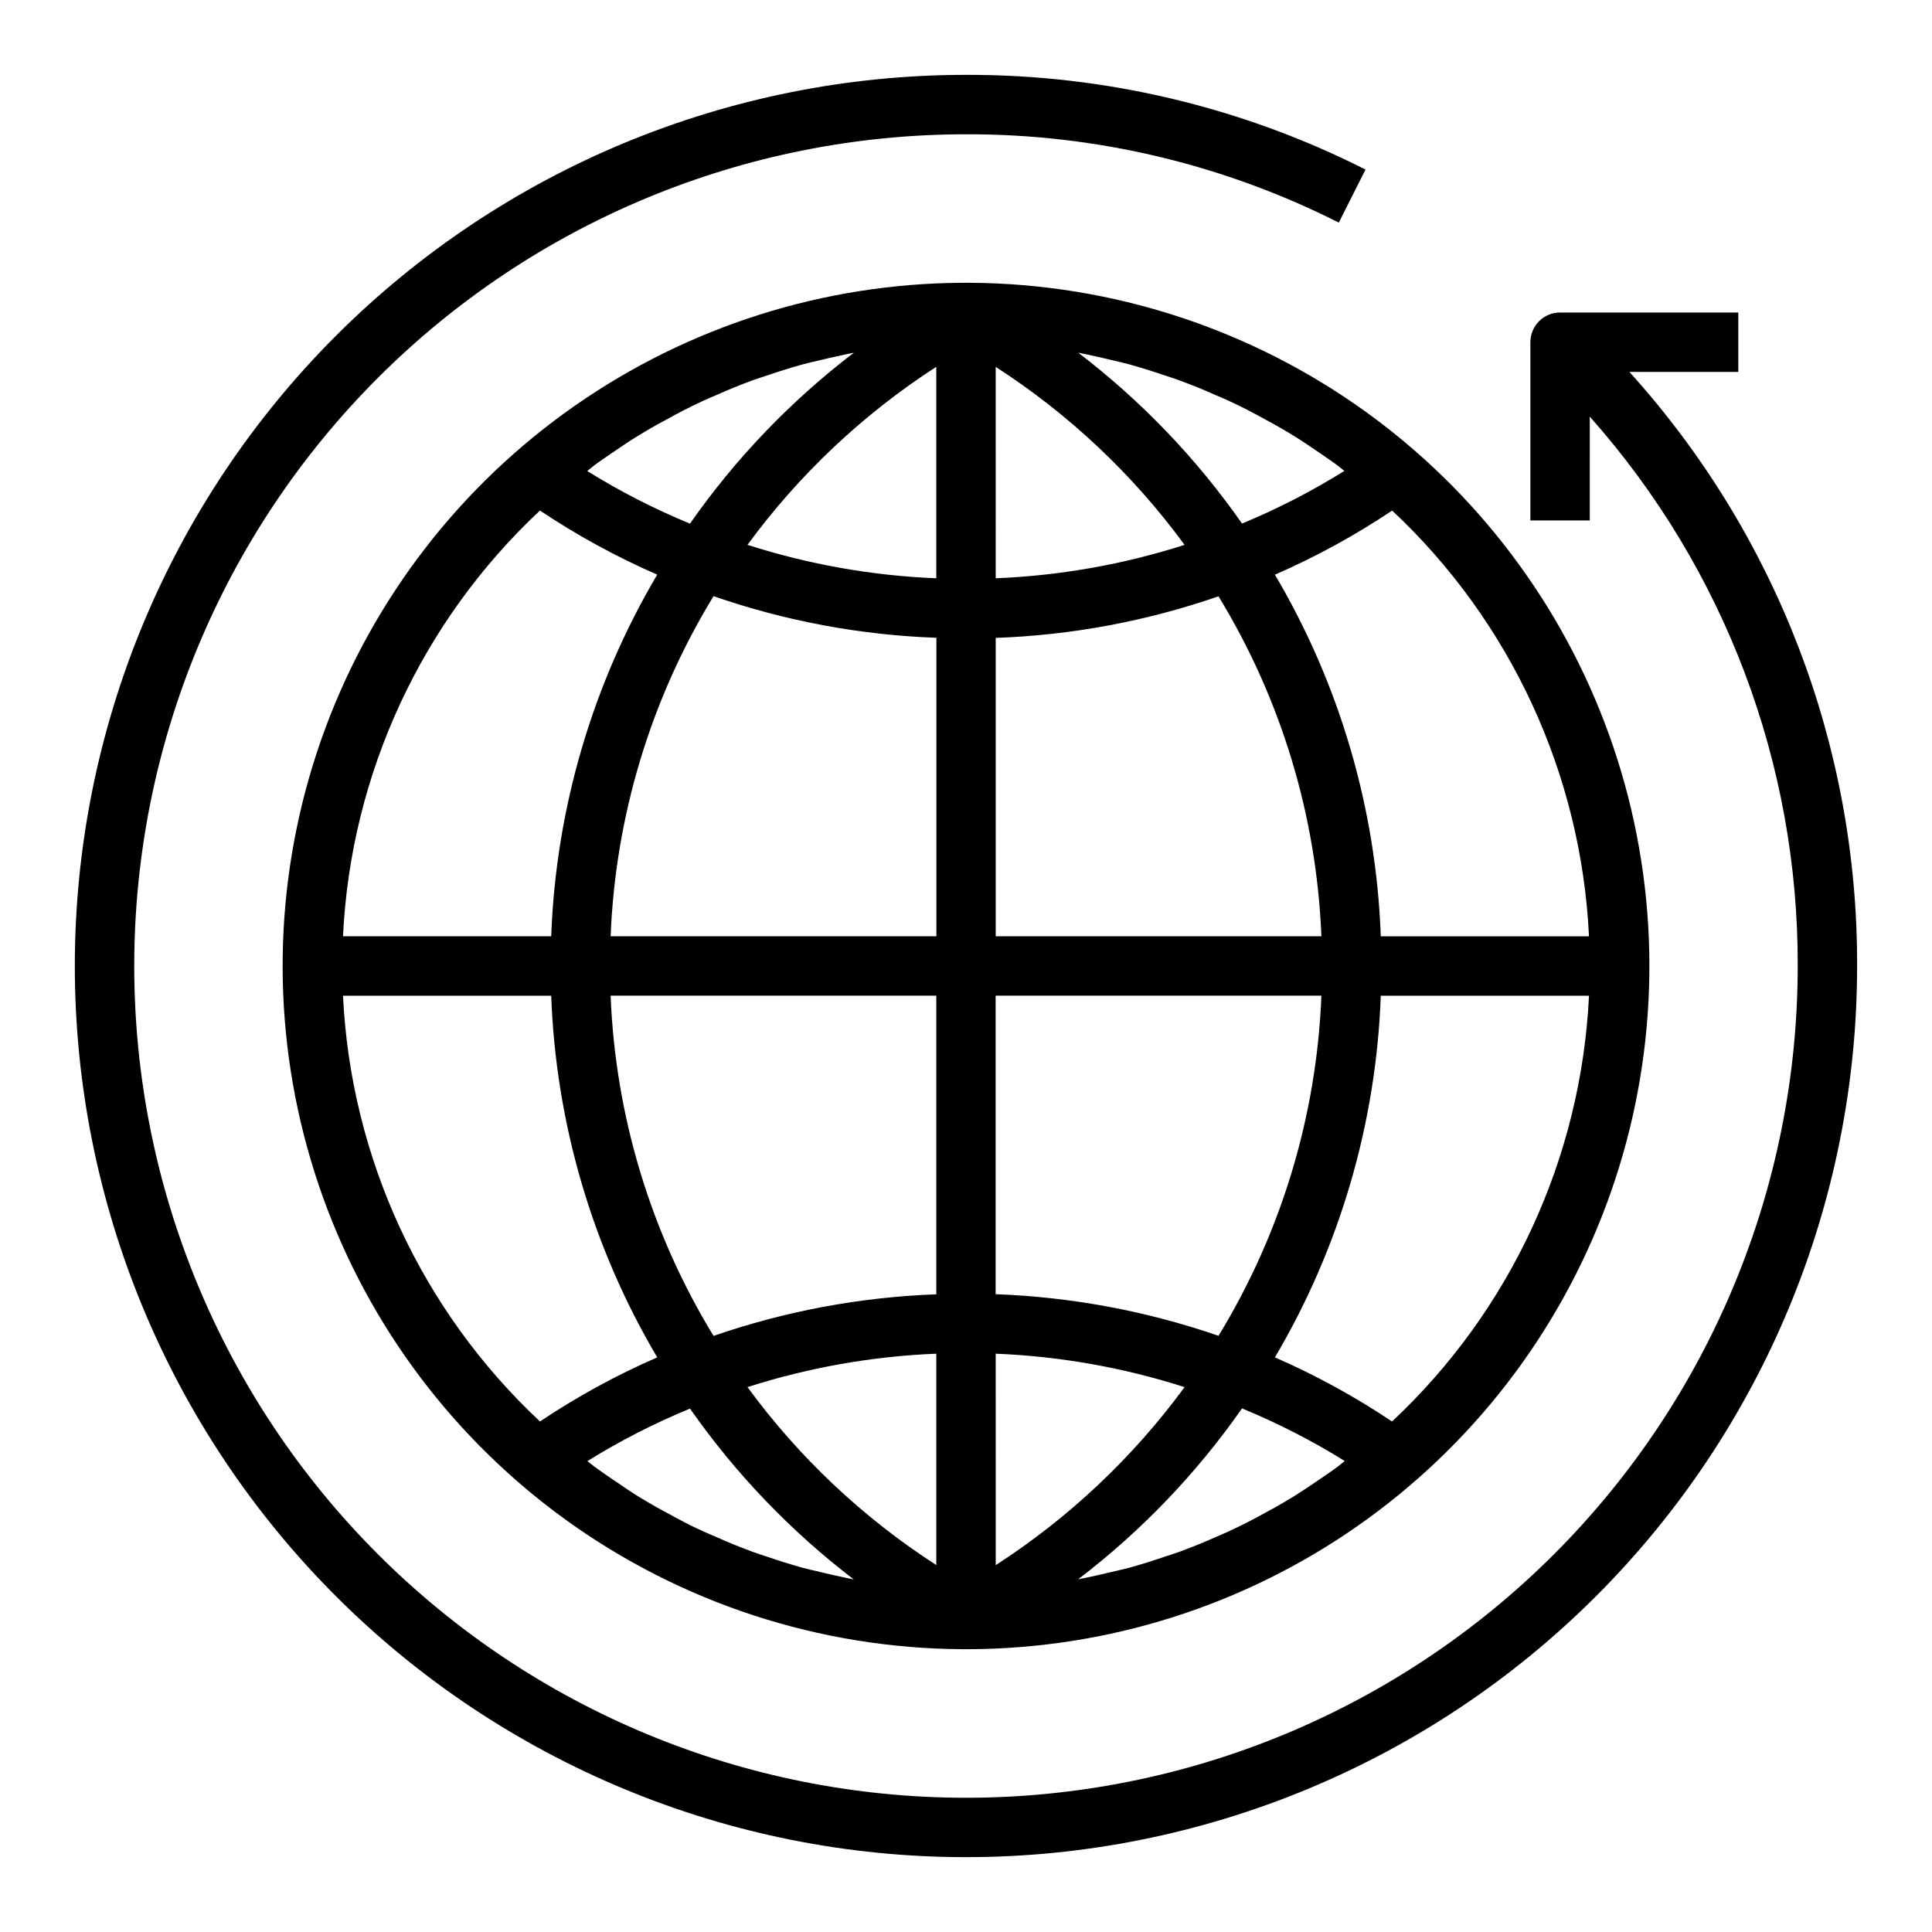 <?xml version="1.0" encoding="UTF-8"?>
<!-- The Best Svg Icon site in the world: iconSvg.co, Visit us! https://iconsvg.co -->
<svg fill="#000000" width="800px" height="800px" version="1.1" viewBox="144 144 512 512" xmlns="http://www.w3.org/2000/svg">
 <g>
  <path d="m400.89 218.94h-1.793c-36.809 0.176-72.691 11.566-102.86 32.652-30.168 21.086-53.195 50.867-66.012 85.375-12.812 34.508-14.805 72.102-5.707 107.77 9.094 35.668 28.844 67.715 56.621 91.871 4.082 3.559 8.305 6.91 12.668 10.059l-0.004 0.004c30.652 22.164 67.469 34.188 105.3 34.383h1.812-0.004c36.809-0.176 72.691-11.562 102.86-32.652 30.172-21.086 53.199-50.867 66.012-85.375 12.812-34.508 14.805-72.098 5.711-107.77-9.098-35.668-28.848-67.719-56.621-91.875-4.09-3.559-8.309-6.914-12.668-10.066-30.652-22.164-67.469-34.184-105.3-34.379zm-8.762 78.312c-17.004-0.688-33.836-3.668-50.039-8.863 13.668-18.641 30.629-34.629 50.039-47.18zm15.742-56.016 0.004-0.004c19.426 12.527 36.387 28.512 50.043 47.164-16.207 5.191-33.039 8.168-50.043 8.855zm-106.43 26.125c1.574-1.18 3.25-2.297 4.887-3.426 0.262-0.18 0.527-0.348 0.789-0.527 1.984-1.355 3.938-2.699 6.016-3.938 1.66-1.023 3.352-2 5.047-2.969 0.73-0.41 1.473-0.789 2.203-1.188 1.676-0.922 3.352-1.859 5.055-2.715 1.699-0.859 3.402-1.684 5.117-2.481 1.078-0.496 2.172-0.938 3.258-1.41 1.488-0.652 2.977-1.316 4.488-1.922 1.684-0.684 3.371-1.355 5.078-1.977 1.402-0.504 2.824-0.945 4.234-1.418 1.41-0.473 2.699-0.914 4.07-1.332 1.629-0.504 3.258-1.016 4.914-1.465 1.652-0.449 3.418-0.828 5.125-1.234 1.289-0.309 2.582-0.621 3.883-0.898 1.52-0.324 3.023-0.684 4.551-0.969h0.094l-0.008 0.008c-16.711 12.762-31.348 28.031-43.391 45.266-9.441-3.887-18.547-8.547-27.215-13.941 0.617-0.496 1.184-1.008 1.805-1.465zm31.676 34.637c19.023 6.59 38.922 10.305 59.039 11.02v79.105h-86.332c1.266-31.875 10.652-62.902 27.27-90.133zm59.016 105.87v79.137c-20.113 0.742-40.012 4.453-59.039 11.02-16.621-27.238-26.008-58.273-27.27-90.156zm15.742 94.875h0.004c17.004 0.684 33.836 3.664 50.043 8.863-13.672 18.641-30.629 34.629-50.043 47.176zm-15.742 56.016c-19.422-12.527-36.387-28.512-50.039-47.16 16.203-5.191 33.039-8.172 50.039-8.855zm-65.273-41.469c12.047 17.23 26.684 32.504 43.391 45.27-1.574-0.285-3.086-0.645-4.629-0.977-1.402-0.301-2.785-0.637-4.172-0.969-1.574-0.379-3.188-0.715-4.762-1.141-1.574-0.426-3.328-0.984-4.992-1.488-1.441-0.441-2.859-0.922-4.281-1.402-1.426-0.48-2.66-0.852-3.938-1.332-1.715-0.629-3.418-1.301-5.117-1.984-1.574-0.621-3.078-1.309-4.613-1.977-1.047-0.457-2.094-0.883-3.148-1.363-1.723-0.789-3.434-1.574-5.125-2.473-1.691-0.898-3.402-1.801-5.086-2.731-0.73-0.402-1.473-0.789-2.195-1.188-1.684-0.961-3.363-1.93-5.016-2.953-2.016-1.234-3.938-2.566-5.934-3.938l-0.953-0.621c-1.574-1.109-3.227-2.211-4.809-3.379-0.613-0.465-1.195-0.977-1.812-1.449v0.012c8.664-5.387 17.758-10.039 27.191-13.918zm171.7 15.34c-1.574 1.188-3.25 2.305-4.894 3.441l-0.473 0.316c-2.086 1.426-4.18 2.832-6.297 4.156-1.66 1.031-3.352 2.008-5.055 2.969-0.66 0.379-1.34 0.723-2.008 1.094-1.738 0.953-3.473 1.922-5.242 2.809-1.77 0.891-3.394 1.684-5.117 2.481-1.039 0.48-2.102 0.906-3.148 1.371-1.527 0.668-3.047 1.348-4.59 1.969-1.684 0.676-3.379 1.34-5.078 1.969-1.387 0.504-2.793 0.938-4.195 1.402-1.402 0.465-2.723 0.922-4.102 1.348-1.637 0.496-3.266 1.016-4.922 1.465-1.652 0.449-3.402 0.789-5.102 1.227-1.301 0.309-2.598 0.629-3.938 0.906-1.52 0.324-3.023 0.684-4.551 0.961h-0.094l0.004-0.008c16.711-12.762 31.348-28.031 43.391-45.262 9.441 3.883 18.547 8.547 27.215 13.941-0.605 0.477-1.172 0.988-1.805 1.445zm-31.668-34.637c-19.027-6.562-38.926-10.277-59.039-11.02v-79.105h86.332c-1.262 31.879-10.648 62.906-27.27 90.141zm-59.016-105.87v-79.074c20.117-0.715 40.016-4.43 59.039-11.02 16.613 27.219 26 58.23 27.27 90.094zm65.273-109.38v0.004c-12.047-17.238-26.688-32.512-43.398-45.281 1.574 0.285 3.086 0.652 4.629 0.984 1.402 0.293 2.785 0.629 4.18 0.969 1.574 0.379 3.148 0.715 4.723 1.141 1.574 0.426 3.336 0.977 5 1.488 1.441 0.441 2.859 0.922 4.281 1.402 1.426 0.48 2.66 0.852 3.938 1.332 1.723 0.621 3.434 1.301 5.133 1.984 1.574 0.621 3.062 1.301 4.582 1.969 1.047 0.457 2.109 0.883 3.148 1.363 1.715 0.789 3.434 1.621 5.125 2.481s3.41 1.812 5.094 2.738c0.723 0.395 1.465 0.789 2.18 1.18 1.684 0.961 3.371 1.93 5.031 2.953 2.055 1.266 4.062 2.629 6.062 3.992l0.789 0.527c1.574 1.109 3.242 2.211 4.816 3.387 0.621 0.465 1.203 0.977 1.82 1.449l-0.004-0.008c-8.641 5.391-17.715 10.055-27.129 13.949zm-186.05-3.449v0.004c9.832 6.578 20.23 12.262 31.07 16.988-17.199 29.109-26.859 62.051-28.094 95.84h-55.176c2.059-42.969 20.781-83.441 52.199-112.83zm-52.199 128.58h55.176c1.234 33.789 10.891 66.734 28.094 95.84-10.844 4.727-21.238 10.41-31.07 16.988-31.418-29.383-50.141-69.859-52.199-112.83zm278 112.83c-9.816-6.574-20.203-12.258-31.031-16.988 17.188-29.109 26.832-62.055 28.055-95.84h55.176c-2.055 42.969-20.781 83.445-52.199 112.83zm52.199-128.57h-55.176c-1.219-33.785-10.863-66.73-28.055-95.84 10.844-4.727 21.242-10.41 31.07-16.988 31.402 29.391 50.113 69.867 52.16 112.83z"/>
  <path d="m575.81 242.56h28.859v-15.746h-47.234c-4.348 0-7.871 3.527-7.871 7.875v47.23h15.742l0.004-27.504c35.652 40.094 55.273 91.93 55.102 145.59 0 58.457-23.223 114.52-64.559 155.86-41.336 41.336-97.398 64.559-155.86 64.559-58.461 0-114.52-23.223-155.86-64.559-41.336-41.336-64.559-97.398-64.559-155.86 0-58.461 23.223-114.52 64.559-155.86s97.398-64.559 155.86-64.559c34.316-0.098 68.172 7.926 98.801 23.41l7.086-14.059c-32.824-16.598-69.109-25.199-105.89-25.098-62.637 0-122.7 24.883-166.99 69.172-44.289 44.289-69.172 104.36-69.172 166.99 0 62.633 24.883 122.7 69.172 166.99 44.289 44.289 104.36 69.172 166.99 69.172 62.633 0 122.7-24.883 166.99-69.172 44.289-44.289 69.172-104.36 69.172-166.99 0.184-58.164-21.336-114.3-60.348-157.44z"/>
 </g>
</svg>